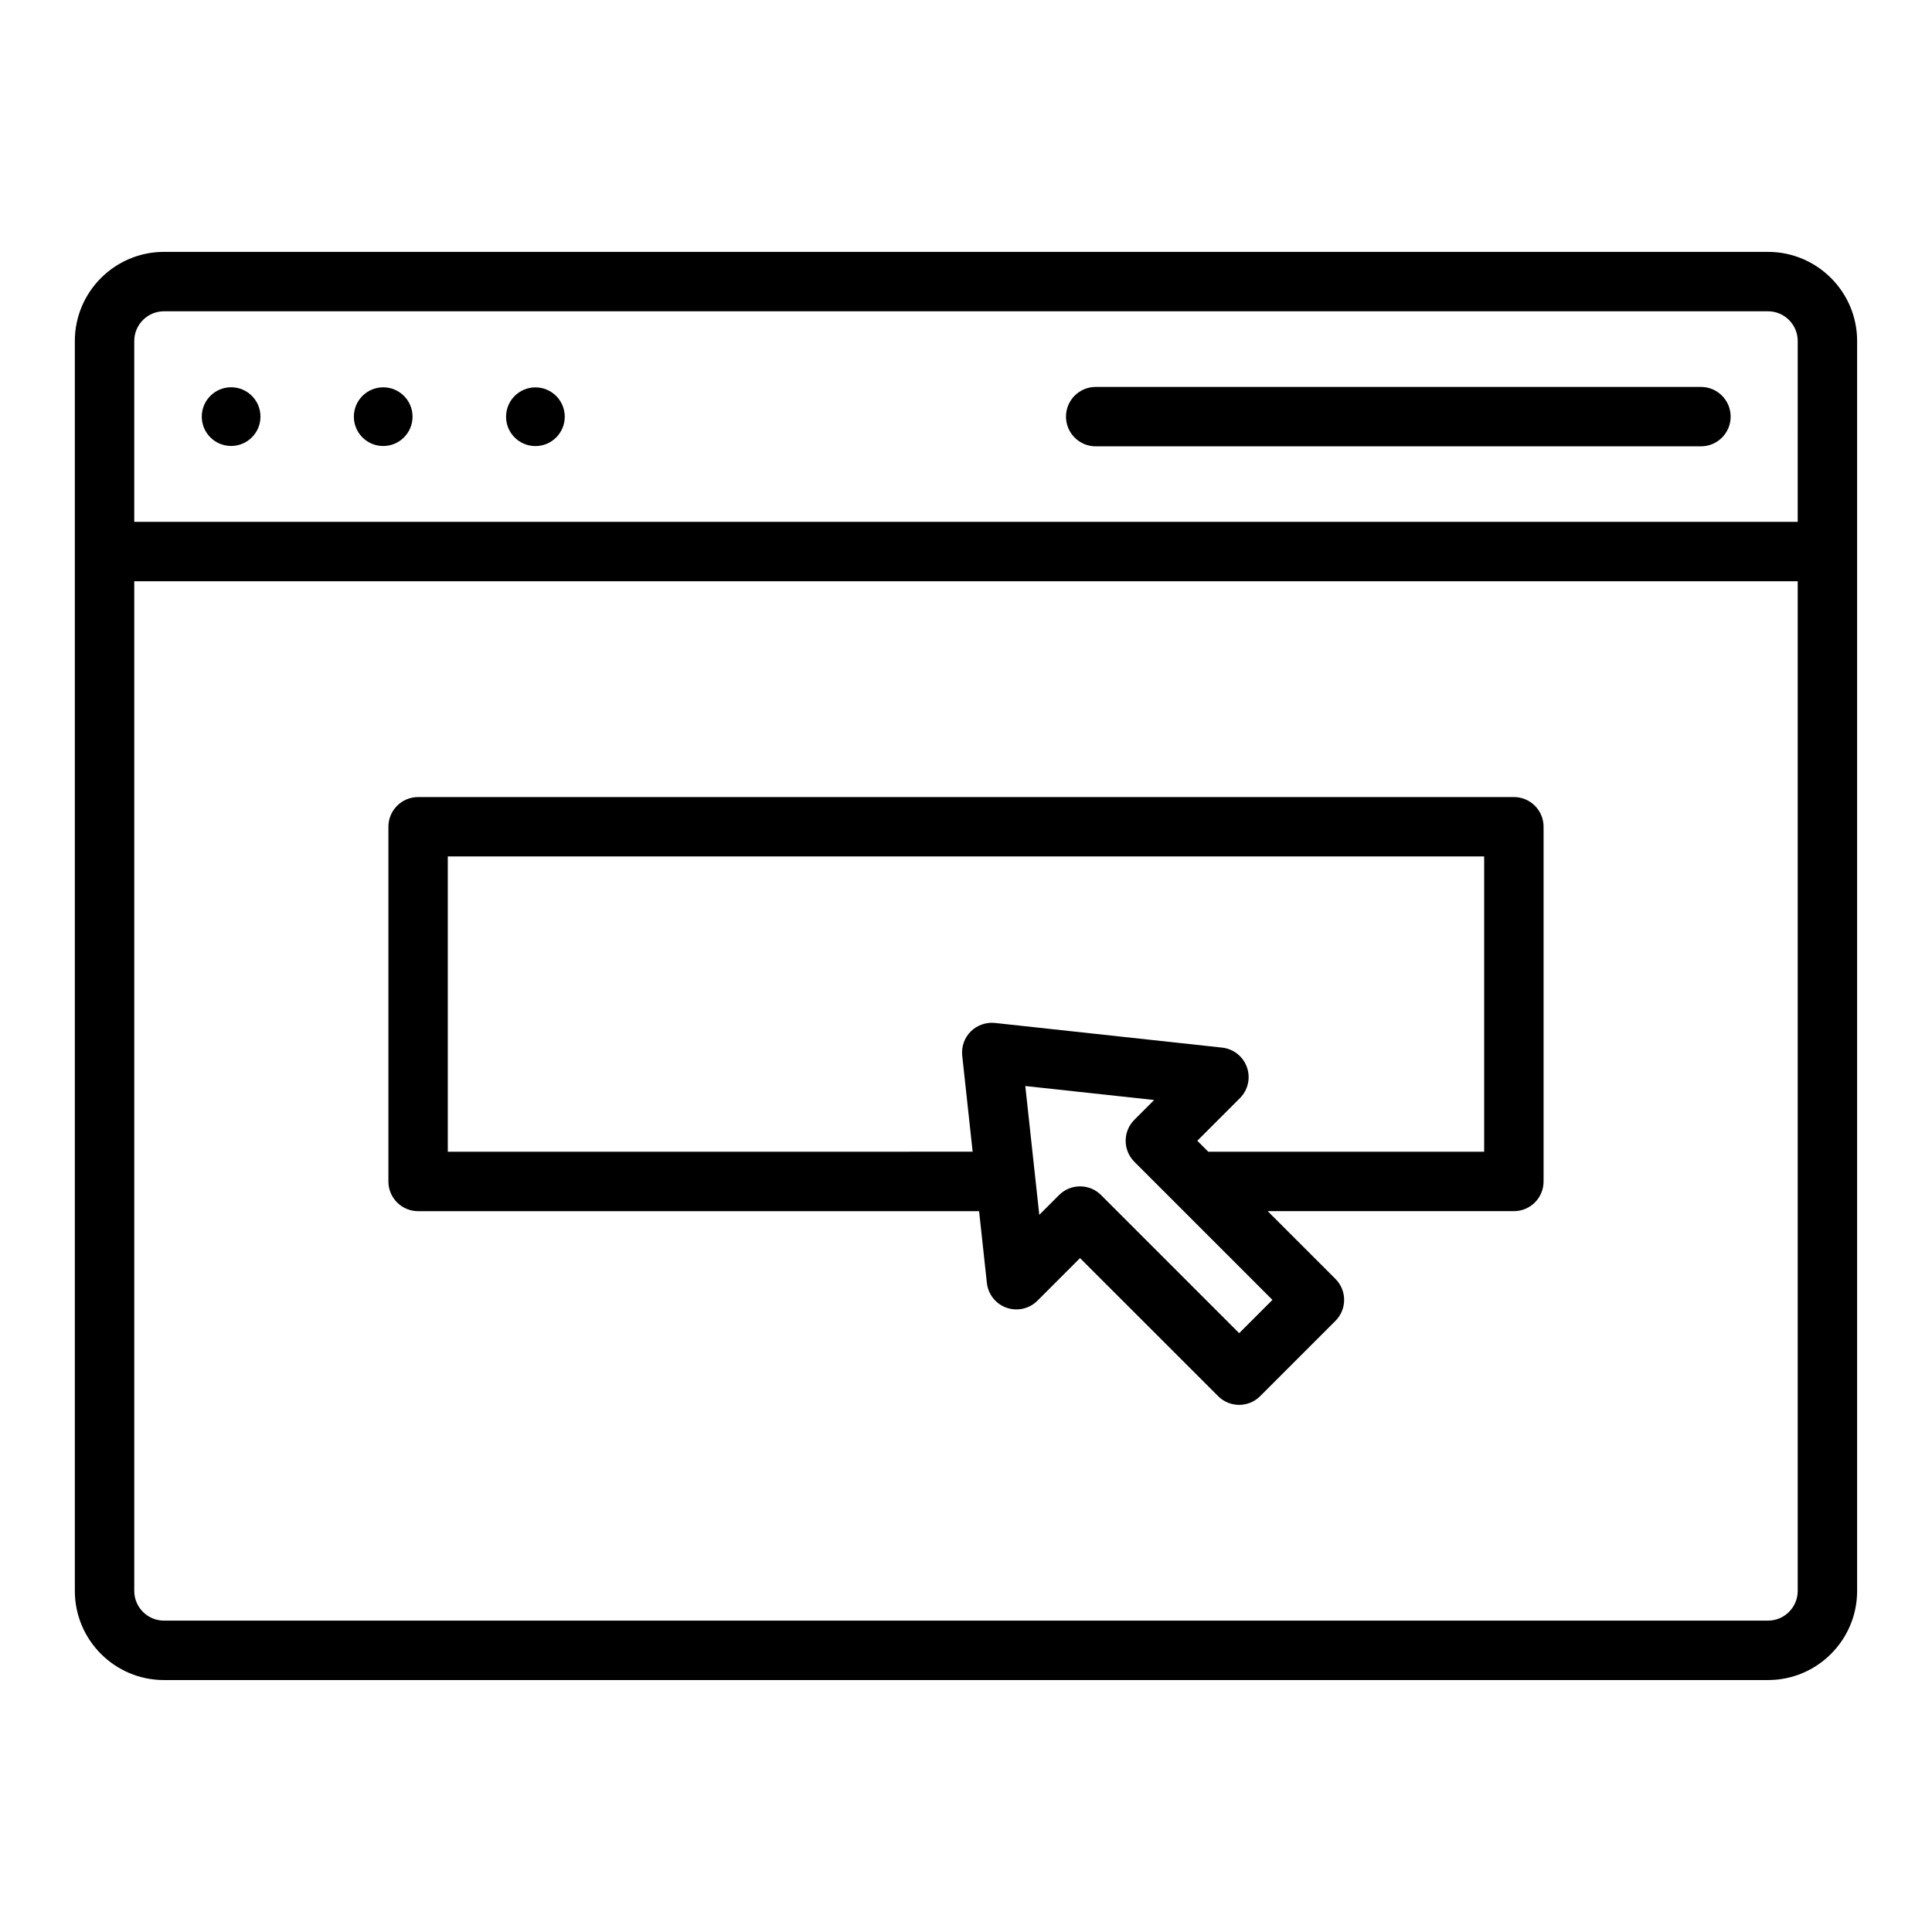 <?xml version="1.0" encoding="UTF-8"?>
<!-- Uploaded to: SVG Repo, www.svgrepo.com, Generator: SVG Repo Mixer Tools -->
<svg fill="#000000" width="800px" height="800px" version="1.1" viewBox="144 144 512 512" xmlns="http://www.w3.org/2000/svg">
 <g>
  <path d="m612.54 210.75h-425.09c-13.02 0-23.617 10.598-23.617 23.617v331.25c0 13.02 10.598 23.617 23.617 23.617h425.09c13.02 0 23.617-10.598 23.617-23.617v-331.25c0-13.02-10.598-23.617-23.617-23.617zm7.871 354.86c0 4.336-3.527 7.871-7.871 7.871h-425.09c-4.344 0-7.871-3.535-7.871-7.871v-267.57h440.83v267.58zm0-283.31h-440.83v-47.934c0-4.336 3.527-7.871 7.871-7.871h425.09c4.344 0 7.871 3.535 7.871 7.871z"/>
  <path d="m594.77 246.54h-160.4c-4.352 0-7.871 3.527-7.871 7.871s3.519 7.871 7.871 7.871h160.4c4.352 0 7.871-3.527 7.871-7.871s-3.519-7.871-7.871-7.871z"/>
  <path d="m254.8 464.97h148.67l2.062 19.02c0.324 3.016 2.356 5.574 5.211 6.574 2.844 0.992 6.047 0.285 8.18-1.859l11.297-11.297 36.598 36.59c1.535 1.535 3.551 2.305 5.566 2.305s4.031-0.77 5.566-2.305l19.949-19.949c3.078-3.078 3.078-8.055 0-11.133l-17.949-17.949h65.242c4.352 0 7.871-3.527 7.871-7.871v-94c0-4.344-3.519-7.871-7.871-7.871l-290.39 0.004c-4.352 0-7.871 3.527-7.871 7.871v94c0 4.344 3.519 7.871 7.871 7.871zm226.41 23.516-8.816 8.816-36.598-36.598c-1.48-1.48-3.481-2.305-5.566-2.305-2.086 0-4.094 0.828-5.566 2.305l-5.242 5.242-3.707-34.141 34.148 3.707-5.242 5.242c-3.078 3.078-3.078 8.055 0 11.133zm-218.54-117.52h274.65v78.254h-73.117l-2.906-2.906 11.297-11.297c2.141-2.141 2.867-5.32 1.859-8.18-1.008-2.859-3.566-4.887-6.582-5.211l-60.207-6.535c-2.305-0.242-4.723 0.574-6.406 2.258-1.684 1.684-2.512 4.047-2.258 6.414l2.762 25.449-139.09 0.012z"/>
  <path d="m205.25 246.63c-4.297 0-7.777 3.481-7.777 7.777s3.481 7.777 7.777 7.777 7.777-3.481 7.777-7.777-3.481-7.777-7.777-7.777z"/>
  <path d="m253.33 254.42c0 4.293-3.484 7.777-7.777 7.777-4.297 0-7.777-3.484-7.777-7.777 0-4.297 3.481-7.777 7.777-7.777 4.293 0 7.777 3.481 7.777 7.777"/>
  <path d="m285.89 246.66c-4.297 0-7.777 3.481-7.777 7.777s3.481 7.777 7.777 7.777 7.777-3.481 7.777-7.777-3.481-7.777-7.777-7.777z"/>
 </g>
</svg>
